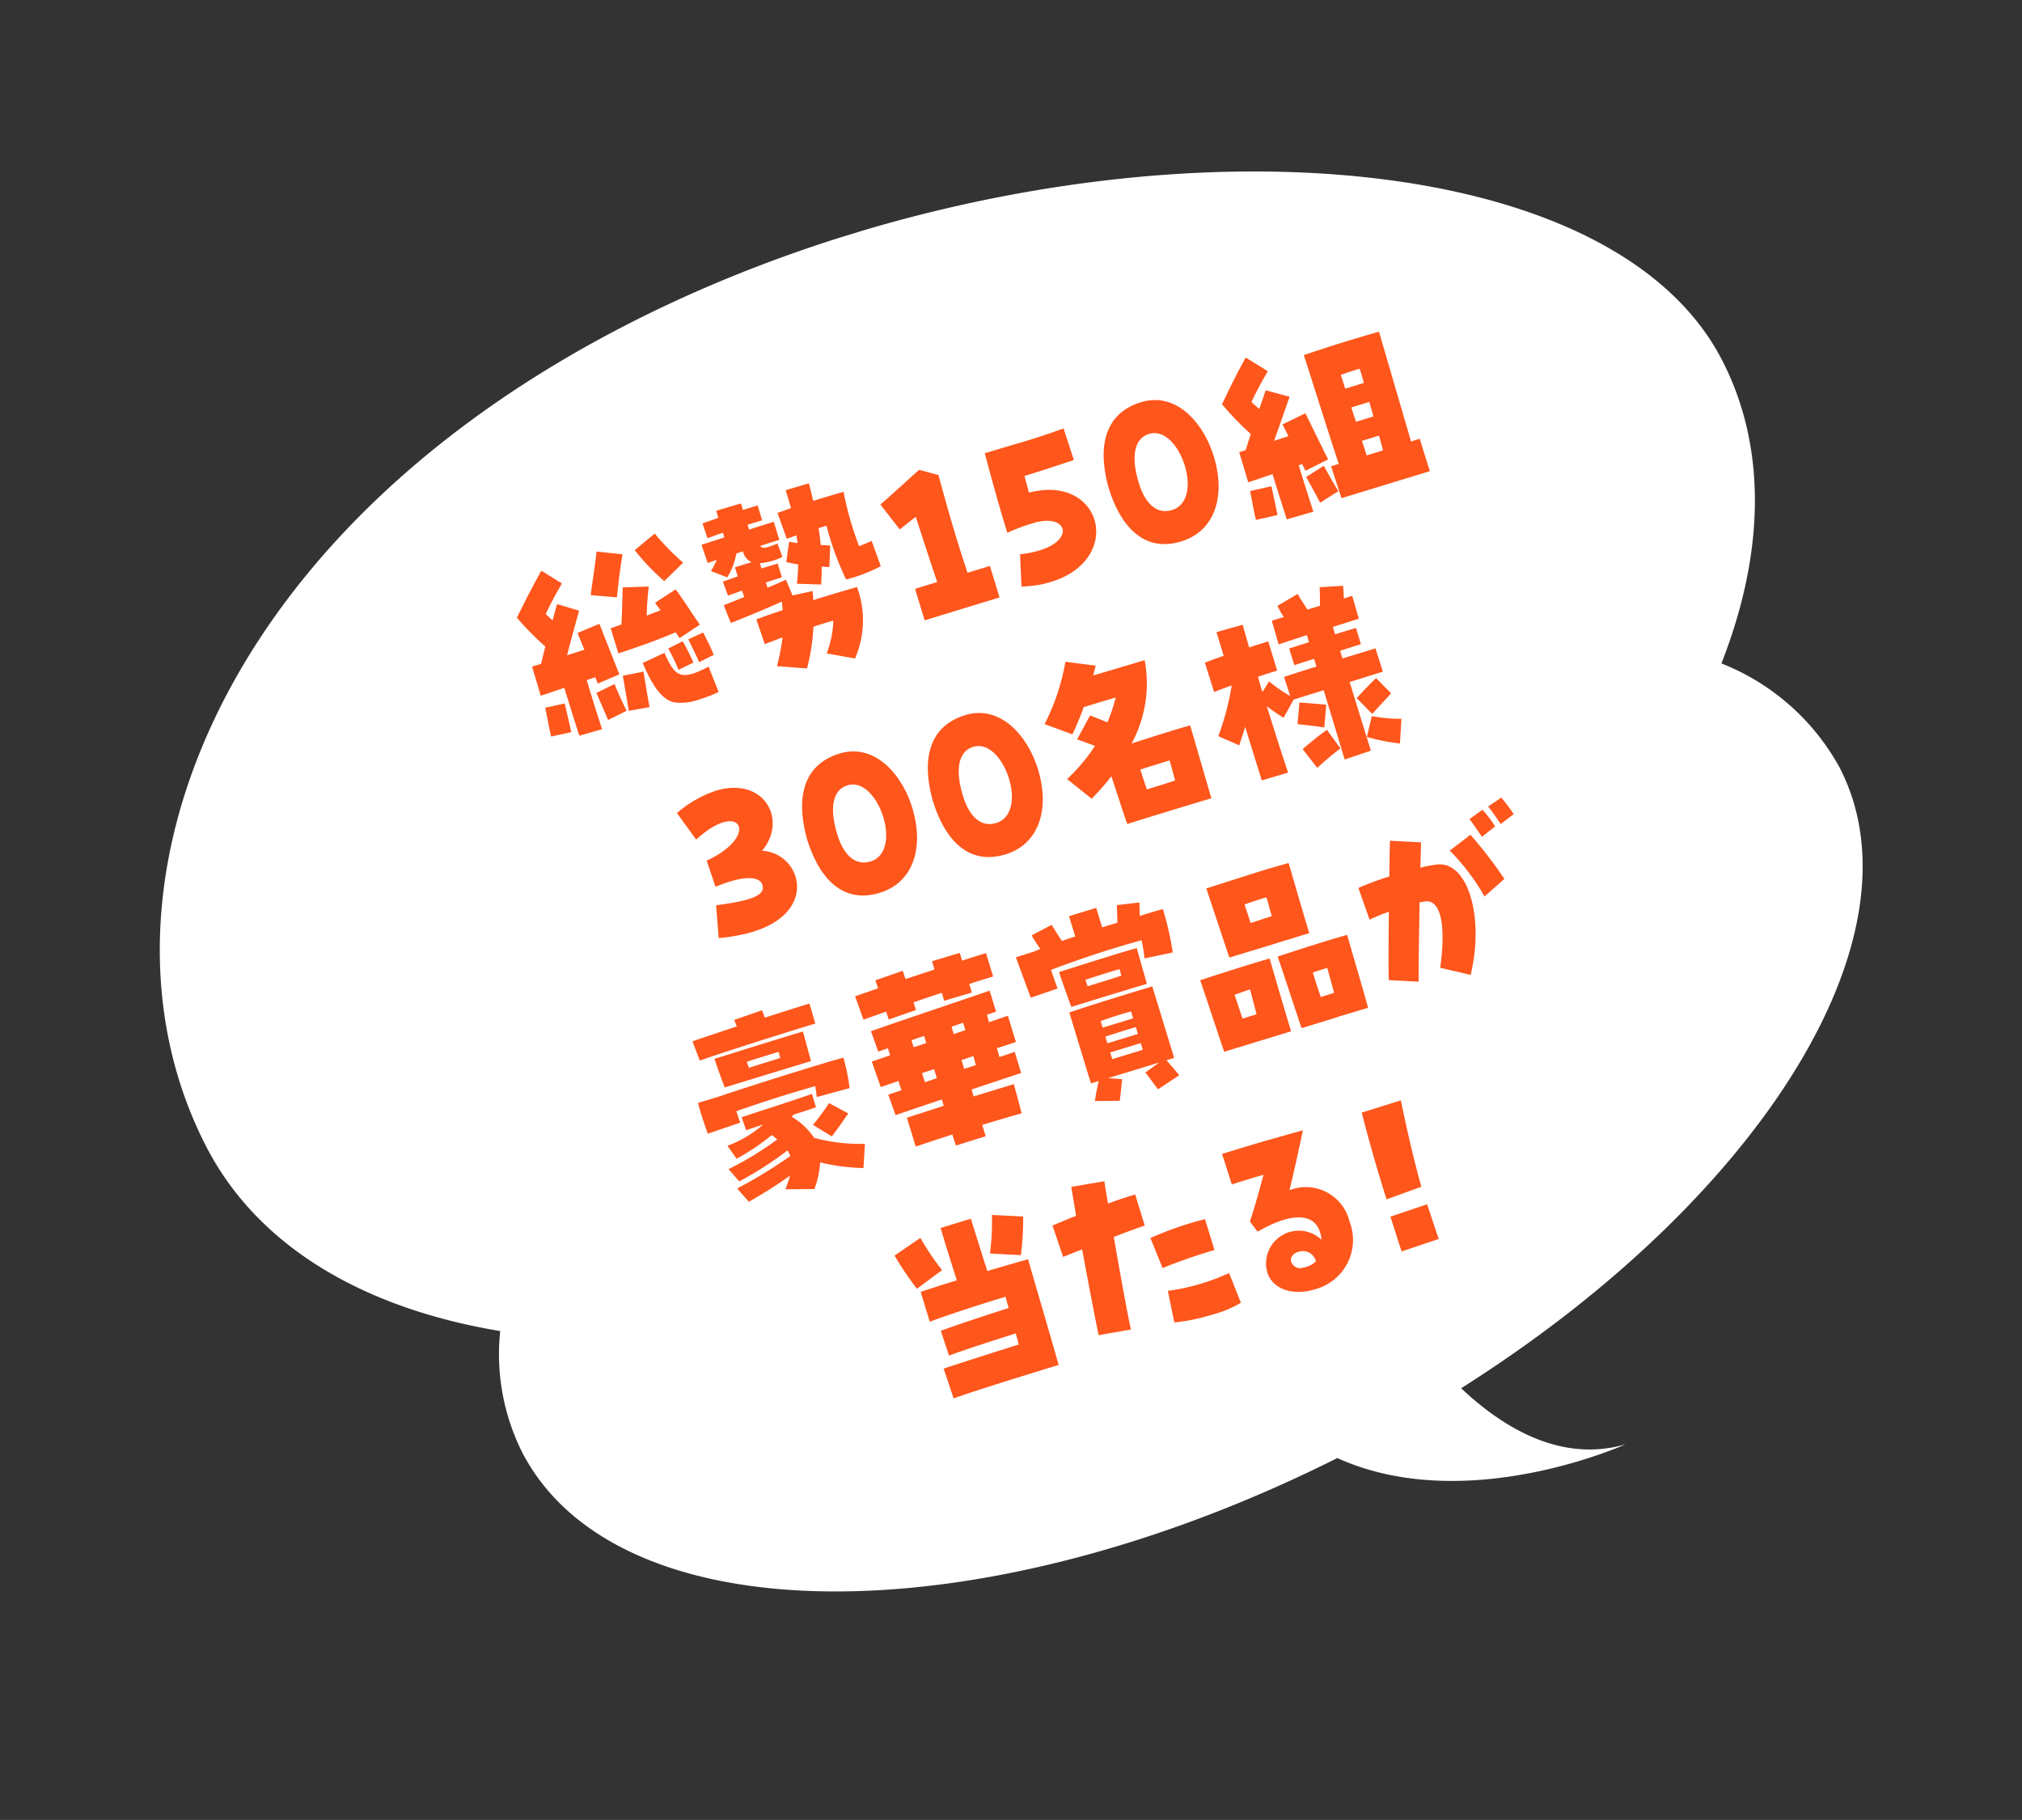 <svg xmlns="http://www.w3.org/2000/svg" xmlns:xlink="http://www.w3.org/1999/xlink" width="183.858" height="165.465" viewBox="0 0 183.858 165.465">
  <rect x="0" y="0" width="183.858" height="165.465" fill="#333333" stroke="none"/>
  <defs>
    <clipPath id="clip-path">
      <path id="パス_13787" data-name="パス 13787" d="M0-12.678H153.729V-138.7H0Z" transform="translate(0 138.704)" fill="none"/>
    </clipPath>
  </defs>
  <g id="グループ_4159" data-name="グループ 4159" transform="translate(40.553 177.589) rotate(-17)">
    <g id="グループ_4158" data-name="グループ 4158" transform="translate(0 -138.704)" clip-path="url(#clip-path)">
      <g id="グループ_4153" data-name="グループ 4153" transform="translate(0 0)">
        <path id="パス_13782" data-name="パス 13782" d="M-15.421-3.421c-4.492-24.239-52.8-39.79-94.961-31.976s-62.2,36.034-57.712,60.273c1.858,10.025,9.428,18.173,20.636,23.739a19.927,19.927,0,0,0-1.306,11.166c3.427,18.491,34.876,28.22,70.721,22.13,9.665,8.519,25.423,6.467,25.423,6.467-6.041-.084-10.159-4.609-12.8-9.246,31.059-8.484,52.541-27,49.4-43.953a21.072,21.072,0,0,0-7.5-12.147c6.656-8.394,9.754-17.54,8.1-26.452" transform="translate(168.713 37.432)" fill="#fff"/>
      </g>
      <g id="グループ_4154" data-name="グループ 4154" transform="translate(57.554 88.695)">
        <path id="パス_13783" data-name="パス 13783" d="M-.135-1.535c1.835-.1,7.487-.116,8.845-.116H9.884c.055-2.356.129-8.46.147-10.005-.88-.019-2.294-.039-3.853-.058-.018-1.874-.037-3.96-.037-4.984H3.26c-.018,1.12,0,3.148.019,4.984-1.34,0-2.57.019-3.45.039v2.839c1.5-.1,4.881-.174,7.248-.154-.018.309-.018.657-.018,1.062C5-7.91,2.435-7.852.544-7.755L.6-5.379c1.725-.1,4.349-.135,6.4-.154-.019.348-.019.7-.037,1.043-2.257.019-5.689.058-7.175.1ZM9.518-12.2a26.6,26.6,0,0,0,1.229-3.3l-2.679-.966a21.924,21.924,0,0,1-1.193,3.3Zm-9.928.154,2.679-.947a23.239,23.239,0,0,1-1.028-3.381l-2.716.85A28.212,28.212,0,0,0-.41-12.043M17.111-2.81c.074-1.082.569-5.332.972-8.5.918-.078,1.963-.135,2.992-.174v-2.956c-1.047,0-1.873.02-2.606.077.073-.618.164-1.294.275-2.047l-3.028-.386c-.055.386-.147,1.1-.349,2.646-.623.039-1.339.116-2.312.213l.092,3.014c.606-.058,1.23-.1,1.854-.154-.4,3.476-.77,6.953-.844,7.9Zm7.56.87a10.148,10.148,0,0,0,2.716-.271l-.238-2.9a19.6,19.6,0,0,1-5.8-.077l-.274,2.917a17.322,17.322,0,0,0,3.6.329M21.5-7.311A48.764,48.764,0,0,1,26.489-7.5V-10.44a30.553,30.553,0,0,0-5.249.194Zm12.63,5.892A4.631,4.631,0,0,0,38.991-6.4a4.083,4.083,0,0,0-4.386-4.308c.9-1.546,1.523-2.609,2.752-4.849-2.826-.077-4.551-.1-6.239-.1H29.705l.036,2.917c1.009-.019,2.129-.019,3.01,0-.863,1.391-1.432,2.28-2.422,3.709l.4,1.082c3.395-.792,5.413-.154,5.413,1.7a2.4,2.4,0,0,1-.074.7,2.98,2.98,0,0,0-5.578,1.41c0,1.546,1.559,2.724,3.633,2.724m-.385-2.2a.845.845,0,0,1-.88-.908c.074-.85,2.111-.928,2.165.7a2.249,2.249,0,0,1-1.285.213M42.8-7.33,46.161-7.5c.055-2.55.275-5.505.513-8.056l-3.725.02c-.11,2.124-.184,5.485-.146,8.209M42.729-2.4l3.56-.1c-.055-1.314-.055-2.009-.092-3.323l-3.524.1c.037,1.313.018,2.028.055,3.322" transform="translate(1.474 16.795)" fill="#ff561c"/>
      </g>
      <g id="グループ_4155" data-name="グループ 4155" transform="translate(44.496 65.096)">
        <path id="パス_13784" data-name="パス 13784" d="M-.131-.276C2.4-.392,8.365-.43,10.9-.43l.019-1.894c-1.047,0-2.588.02-4.258.039L6.622-3l-2.679.1L4-2.266c-1.578.039-3.083.077-4.257.116Zm1.45,2.994h8.2C9.54,2.409,9.595.5,9.614-.063c-1.67-.019-5.139,0-7.083.019H1.19c.018.638.055,1.642.129,2.762M6.934,1.637c-.624,0-1.486,0-2.991.019,0-.213-.018-.405-.018-.58C4.9,1.057,6,1.057,6.952,1.057c0,.213-.018.463-.018.58M-1.379,6.291l3.119-.1c-.018-.309-.036-.7-.036-1.1,2.44-.1,5.34-.135,7.523-.077A8.5,8.5,0,0,1,9.063,6l3.1.1a18.189,18.189,0,0,0,.275-2.82C10.4,3.22,3.686,3.259.639,3.356H-1.416c0,.154-.018.425-.018.772,0,.619.018,1.449.055,2.163M.383,13.3a41.286,41.286,0,0,0,4.275-1.178,10.432,10.432,0,0,1-.77,1.062l2.532.753a8.482,8.482,0,0,0,1.211-2.163,18.373,18.373,0,0,0,3.615,1.642l.77-2.067A16.042,16.042,0,0,1,7.76,9.479,6.354,6.354,0,0,0,6.365,7.045c.092-.038.164-.1.238-.134.7,0,1.413-.02,2.129-.039V5.6c-1.67.077-4.9.116-6.735.154l.055,1.256c.532-.019,1.065-.039,1.615-.039a10.194,10.194,0,0,1-3.652.889l.44,1.372a19.6,19.6,0,0,0,3.689-1.12c.092.115.238.328.367.522A29.265,29.265,0,0,1-.516,9.923l.605,1.352A31.557,31.557,0,0,0,5.1,9.865a2.711,2.711,0,0,1,.11.561,46.086,46.086,0,0,1-5.487,1.41ZM9.338,9.827c.77-.561,1.284-.966,2.036-1.565L9.98,6.852A21.6,21.6,0,0,1,8,8.32Zm8.054-8.654,2.624-.1L20,.342C20.916.3,21.814.285,22.714.265v.753l2.624.02V.227c.808-.02,1.578-.02,2.276-.02V-2.014c-.606,0-1.395,0-2.276.019v-.734L22.7-2.748v.791L19.924-1.9l-.018-.791-2.642.1c.018.251.018.5.036.772-.808.019-1.56.058-2.221.077L15.19.516c.7-.039,1.432-.058,2.184-.1,0,.271.018.522.018.753m2.5,12.749,2.826-.019V12.821c1.211,0,2.459.019,3.743.039l.092-2.743H22.732V9.46l4.753-.116V7.334c-.5.02-.99.039-1.467.039,0-.232.018-.522.018-.83.605,0,1.211-.02,1.816-.039V4.013l-1.816.057c0-.251.018-.482.018-.7.275,0,.587-.019.88-.019V1.347c-4.642.154-7.359.213-11.4.367l.092,1.97c.312-.019.624-.019.918-.038.018.213.018.444.018.676L14.8,4.38,14.9,6.833,16.6,6.775c0,.328,0,.637.018.889-.422,0-.844.019-1.267.038l.092,1.971c1.5-.058,2.973-.1,4.441-.135v.6l-3.524.058v2.743c1.175-.039,2.331-.058,3.505-.077,0,.463.018.83.018,1.062m2.77-9.755c0-.252,0-.483.019-.7.367-.019.734-.019,1.1-.038v.7c-.366.02-.752.02-1.119.039m-3.835.077V3.587c.4-.019.808-.039,1.211-.039v.677c-.4,0-.807.019-1.211.019M22.64,7.47v-.83c.385-.019.752-.019,1.138-.038,0,.309-.018.6-.018.85-.367,0-.752.019-1.119.019m-3.762.116c-.018-.252-.018-.542-.018-.87.385,0,.77-.019,1.156-.019v.85c-.385.02-.77.02-1.138.039M30.326,3.047l2.569-.077c-.018-.464-.055-1.12-.073-1.8C35.886.98,38.419.922,41.483,1a16.314,16.314,0,0,1-.22,1.662l2.606.232a26.343,26.343,0,0,0,.293-4.038c-.715-.019-1.449-.019-2.2-.019.146-.444.238-.792.33-1.178L40.271-2.71,39.85-1.165H38.4V-3.019H35.813v1.932c-.441,0-.863.019-1.267.039-.165-.5-.293-1.024-.477-1.681l-2.019.386a14.477,14.477,0,0,0,.4,1.41l-.606.058-1.744.019c.055.947.147,2.782.221,3.9m3.285,1.893c2.44-.019,4.276-.019,7.175,0,.018-.174.055-2.685.074-3.38-1.285-.039-4.184-.02-7.4.019.019.482.055,1.835.147,3.361m1.963-1.371c0-.213-.018-.425-.018-.619,1.193-.019,2.275-.038,3.248-.019,0,.194,0,.406-.018.618-1.1.02-2.148.02-3.212.02M38.95,14.4l2.221-.656c-.293-.715-.5-1.178-.716-1.642h.734v-6.8c-2.716-.019-5.689,0-7.909.058,0,2.105-.018,4.945,0,6.742h.734c-.312.56-.569,1-.862,1.642l2.165.637c.221-.463.514-1.2.79-1.815l-1.193-.463h4.845l-1.45.5c.239.676.441,1.256.642,1.8M35.776,7.567V6.948c1.046-.058,1.835-.058,2.9-.038v.657Zm0,1.487V8.417c.991-.019,2-.019,2.9-.019v.657Zm0,.869h2.9v.638h-2.9Zm0,.638M48.654,4.843h1.578c1.634.019,2.4,0,3.964,0h2.055c0-.5.018-2.9.074-6.645-.79-.019-1.468-.038-2.129-.038-1.542,0-3.8.038-5.707.058ZM51.389.632c.826-.038,1.5-.058,2.092-.038,0,.579-.018,1.081-.036,1.777-.716,0-1.248.019-2.019.038-.018-.657-.018-1.256-.036-1.777M53.059,12.9h2.532c.551,0,.826,0,1.119-.019l2.679.019c.036-1.294.092-5.8.11-6.9-1.6-.038-3.982-.019-6.625.039.055.734.073,2.839.184,6.857m-7.359,0h6.367c0-1.352.036-5.582.074-6.9-1.578-.038-4.166,0-6.625.039.036.734.074,2.839.184,6.857m2.422-4.675c.862-.038,1.156-.057,1.486-.057-.019.618-.055,1.448-.092,2.337h-1.34c-.018-.908-.036-1.661-.055-2.28M55.554,10.7c-.036-1.159-.036-1.681-.036-2.338.367-.019.624-.019,1.377-.019-.018.657-.037,1.487-.074,2.337-.257.02-.459.02-1.267.02m13.624,2.066c2.752-4.694,2.77-9.947.036-10.489a12.444,12.444,0,0,0-1.56-.174c.293-.85.624-1.854.734-2.182l-2.66-.966c-.239.7-.68,2.066-1.009,3.09a26.98,26.98,0,0,0-2.991.174l.128,3.052c.385-.058,1.046-.135,1.89-.174-1.248,3.941-1.762,5.621-1.816,5.949l2.55.928c.11-.463,1.193-3.805,2.184-6.877.2.02.385.058.532.077,1.395.252,1.157,2.647-.477,6.162Zm3.285-6.451,2.2-1A39.425,39.425,0,0,0,72.885.574l-2.22.831a19.717,19.717,0,0,1,1.8,4.906M73.84,1.057,75.252.5a9.315,9.315,0,0,0-.661-1.777l-1.377.464c.11.232.5,1.506.624,1.874M75.8.439l1.395-.5a14.31,14.31,0,0,0-.642-1.777l-1.377.425c.2.463.513,1.506.624,1.854" transform="translate(1.434 3.019)" fill="#ff561c"/>
      </g>
      <g id="グループ_4156" data-name="グループ 4156" transform="translate(50.389 42.888)">
        <path id="パス_13785" data-name="パス 13785" d="M-.031-1.489a14.581,14.581,0,0,0,2.055.309,10.234,10.234,0,0,0,1.064.058c3.671,0,5.194-1.854,5.194-3.67a3.346,3.346,0,0,0-2.221-3.13c3.12-2.066,2.092-6.451-2.422-6.451a10.445,10.445,0,0,0-3.981.908l.972,2.82c4.973-2.4,5.689,1.391.349,2.105l.074,2.511c2.991-.29,4.165.328,4.129,1.12-.036.947-1.395,1.043-4.569.5Zm15.193.348c3.322,0,5.1-2.9,5.1-6.51,0-3.3-1.6-6.665-4.882-6.665-3.468,0-4.991,2.686-5.1,6.549,0,3.863,1.449,6.625,4.881,6.625M15.2-4.115c-1.523,0-2.165-1.41-2.165-3.226,0-2.491.77-4.037,2.239-4s2.221,1.894,2.221,3.729-.77,3.5-2.294,3.5M27.117-1.141c3.322,0,5.1-2.9,5.1-6.51,0-3.3-1.6-6.665-4.882-6.665-3.468,0-4.991,2.686-5.1,6.549,0,3.863,1.449,6.625,4.881,6.625m.036-2.975c-1.523,0-2.165-1.41-2.165-3.226,0-2.491.77-4.037,2.239-4s2.221,1.894,2.221,3.729-.77,3.5-2.294,3.5m8.95.424A20.314,20.314,0,0,0,38.415-5.12c.037,1.758.074,3.786.11,4.578,2.661-.02,5.341-.02,8,0l.092-6.9c-1.413-.039-3.6-.019-5.579.019a11.44,11.44,0,0,0,3.358-6.9c-1.945-.019-3.248-.019-4.881-.038l.477-.792-2.532-1.139a19.778,19.778,0,0,1-3.468,4.867L36.14-9.795a25.747,25.747,0,0,0,1.706-2.067c1.175,0,2.073,0,3.028.02A13.367,13.367,0,0,1,39.5-9.91c-.422-.348-.881-.715-1.321-1.063L36.415-9.234c.5.367.936.7,1.376,1.043a16.29,16.29,0,0,1-3.3,2.144Zm5.046.657c-.018-.618-.036-1.275-.036-1.893.9-.02,1.89-.02,2.789-.02l-.055,1.894c-.862.019-1.78.019-2.7.019m18,2.666L61.66-.445c0-.811-.019-3.651-.019-6.529L64.8-6.994,64.78-9.215H61.641v-.734c.661,0,1.321-.019,1.983-.019v-1.546H61.641v-.7c.9,0,1.762-.019,2.478-.019l.036-2.164h-.807c.11-.347.2-.772.275-1.12l-2.074-.5c-.146.579-.312,1.1-.459,1.622H59.9c-.147-.522-.313-1.043-.441-1.622l-2.073.5a8.43,8.43,0,0,0,.256,1.14H56.5l-.036,2.241,2.7-.058v.676c-.642,0-1.267.019-1.891.019V-9.91c.606-.02,1.248-.02,1.891-.02V-9.2c-1.229,0-2.349.02-3.1.039L56.1-7.342a12.136,12.136,0,0,1-1.45-1.834l-.862.753c0-.5,0-.986.018-1.449.68-.019,1.321-.019,1.835-.019v-2.781c-.4,0-1.064,0-1.817.019,0-.773.019-1.506.037-2.144l-2.478-.058V-12.6c-.734.019-1.395.057-1.816.1l.018,2.8c.441-.058,1.046-.077,1.706-.116a23.736,23.736,0,0,1-2.514,4.057l1.578,1.352c.4-.58.734-1.024,1.009-1.449,0,2.029.018,3.883.018,5.1l2.5.019c-.055-1.7-.074-3.979-.092-6.336a16.073,16.073,0,0,0,1.156,1.448L56.3-6.936l2.863-.02c0,2.666-.018,5.351-.018,6.587m3.614-3.226c1.028-.638,1.486-.87,2.184-1.295l-.9-1.719c-.88.444-1.486.792-2.221,1.218Zm-4.532-.1L59-5.623c-.79-.328-1.377-.56-2.275-.908L55.99-4.695c.752.328,1.138.463,2.239,1M56.541-.368a27.44,27.44,0,0,1,2.532-1.081l-.68-1.971c-1.211.405-1.559.58-2.624,1.024Zm7.836.077L65.165-2.4a13.685,13.685,0,0,1-2.5-1.024l-.99,1.681a18.122,18.122,0,0,0,2.7,1.448" transform="translate(0.343 16.285)" fill="#ff561c"/>
      </g>
      <g id="グループ_4157" data-name="グループ 4157" transform="translate(41.486 20.468)">
        <path id="パス_13786" data-name="パス 13786" d="M-1.4-.476l2.129-1.1A22.672,22.672,0,0,1-.964-4.861l-2.184.908A19.993,19.993,0,0,0-1.4-.476m-4.551.154c.624-1.448.844-1.99,1.634-3.593l-2.184-.928c-.661,1.507-.954,2.067-1.67,3.632Zm-4.789,11.069c-.037-1.6-.037-3.206-.037-4.675.313,0,.588-.019.826-.019.018.29.037.5.055.618l2.11-.232c-.055-.734-.348-4.308-.385-4.925l-2.147.213c.019.27.074.908.147,1.642-.551,0-1.1.019-1.652.019C-11.186,2.344-10.286.915-9.59-.167l-1.743-1.158-.826,1.294c-.165-.271-.294-.5-.422-.734A31.041,31.041,0,0,1-10.36-2.987l-1.45-1.661c-.844.811-1.908,1.854-3.376,3.438A25.088,25.088,0,0,0-13.48,2.054q-.412.666-.825,1.391h-.863l-.018,2.762c.5,0,1.358-.039,2.257-.058,0,1.487,0,3.129.037,4.558Zm9.157-5.853L.54,4.257C.137,3.078-.176,1.784-.634.548l-2.147.618c.092.271.2.522.275.792-.422.038-.862.058-1.339.1.275-.811.551-1.565.954-2.472l-2.294-.619c-.348,1.043-.679,2.067-1.1,3.187-.331.02-.68.039-1.028.039v2.4c2.422-.058,3.817-.135,5.542-.309a6.062,6.062,0,0,1,.184.618M-.524,7.5.944,7.251C.87,6.439.724,5.609.614,5.029l-1.468.194c.092.714.275,1.622.33,2.279m-2,.116,1.486-.232A17.365,17.365,0,0,0-1.4,5.242l-1.45.251a17.021,17.021,0,0,1,.331,2.125m1.046,3.129a11.833,11.833,0,0,0,1.854-.135l-.2-2.472c-2.734.522-3.212.038-3.468-2.376l-2.166.309c.275,2.57.79,3.728,1.707,4.269a4.915,4.915,0,0,0,2.275.405M-6.03,10.09c.055-.522.331-2.666.422-3.246l-1.909-.193c-.146,1.081-.312,2.472-.422,3.206Zm-3.945.019L-8.121,9.8c-.147-.908-.239-1.6-.349-2.646l-1.8.29c.055.541.257,2.26.293,2.665m-3.524.077c.055-.656.165-2.2.184-2.665l-1.8-.155c-.074.85-.184,1.758-.257,2.666Zm26.629,1.14A8.688,8.688,0,0,0,15.2,5.164c-1.174-.019-2.642-.039-4.147-.019.073-.271.128-.542.184-.811L9.369,4.18,9.222,2.634c-.5.077-1.119.135-1.817.213v-.5c.551-.019,1.065-.019,1.524-.019V1.011H7.387v-.5A5.851,5.851,0,0,0,9.516.567L9.442-.727C8.4-.65,8.011-.612,7.883-.979,8.653-1,9.314-1,9.7-1V-2.717c-.513,0-1.377,0-2.349.019a3.951,3.951,0,0,0-.018-.463H8.727v-1.41H7.332v-.618l-2.349-.02v.676L3.46-4.475,3.5-3.046c.4-.038.917-.057,1.486-.077v.444c-.863.02-1.652.02-2.184.039L2.855-.9c.22,0,.513-.019.862-.019a6.523,6.523,0,0,1-.79.811L4.176.876A6.335,6.335,0,0,0,5.607-.959c.2,0,.422,0,.624-.02A1.467,1.467,0,0,0,6.69.2H5.112v.87l-1.431.058L3.753,2.48l1.358-.058c0,.213.018.405.018.618-.77.058-1.468.116-2,.174l.146,1.719c1.377-.1,3.4-.29,5.01-.5L8.121,5.2c-.936.02-1.816.058-2.532.1l.074,2.376,1.725-.116A18.851,18.851,0,0,1,6.139,9.916l2.55,1a18.567,18.567,0,0,0,1.67-3.457c.624-.019,1.248-.019,1.89,0A9.023,9.023,0,0,1,10.8,10.129Zm1.321-7.109a14.116,14.116,0,0,0,3.376-.232L17.7,1.533a11.912,11.912,0,0,1-1.229.135,29.392,29.392,0,0,1,.092-5.138c-.826-.02-1.854-.02-2.881-.02.036-.5.074-1.062.092-1.642l-2.2-.019c0,.6,0,1.159-.018,1.7l-1.3.058L10.378-.9c.2,0,.532-.019.936-.038l-.11.7c-.257-.115-.5-.232-.7-.348l-.79,1.7c.293.174.624.348.973.522a16.5,16.5,0,0,1-.624,1.642l2.092.715c.165-.463.349-.966.514-1.546l.661.252L13.975.838c-.239-.077-.514-.194-.808-.29.092-.463.184-.966.257-1.526h.752a27.9,27.9,0,0,0,.275,5.2M20.2,9.858h7.12V6.864H25.189c-.055-2.666-.073-4.791.074-9.272l-1.541-.966c-1.157.522-2.441,1.159-4.294,1.99L20.455,1.3C21.024,1.069,21.5.876,22.18.625c.036,2.009.055,3.766.128,6.239H20.2Zm9.317-.348c.569.135,1.082.232,1.6.309a11,11,0,0,0,1.119.058c3.56,0,5.4-2.144,5.4-4.25,0-1.99-1.634-3.96-4.974-4.1.019-.541.037-1.043.055-1.565,1.6,0,3.358-.039,4.717-.077l-.055-3.014c-1.285.058-2.937.116-4.459.077l-3.047-.019C29.79-1.056,29.7,1.9,29.716,4.449a15.739,15.739,0,0,1,2.55-.154c3.56,0,3.23,3.342-2.018,2.357ZM44.6,9.819c3.322,0,5.1-2.9,5.1-6.509,0-3.3-1.6-6.665-4.881-6.665-3.468,0-4.992,2.685-5.1,6.548,0,3.863,1.45,6.625,4.881,6.625m.037-2.975c-1.524,0-2.165-1.409-2.165-3.226,0-2.491.77-4.037,2.239-4s2.22,1.894,2.22,3.728-.77,3.5-2.293,3.5m12.247,3.9c-.018-1.468-.036-3.014-.036-4.424a1.913,1.913,0,0,0,.33-.019l.11.676,2.276-.386c-.129-.676-.661-4.037-.752-4.617l-2.294.367c.037.194.129.638.2,1.178-.44,0-.9.019-1.357.019L57.877.123l-1.909-1.2c-.293.425-.661.908-1.046,1.448a7.848,7.848,0,0,1-.5-.81c.752-.831,1.376-1.43,2.239-2.242l-1.56-1.777c-.826.811-1.872,1.854-3.3,3.439A26.877,26.877,0,0,0,53.51,2.325L52.628,3.6h-.605l-.018,2.858c.513,0,1.395-.038,2.331-.058,0,1.43.018,3.014.036,4.308Zm2.808-.425h8.4l-.018-3.09c-.275,0-.551,0-.826.019l.129-10.412c-2.514-.039-4.5-.039-7.157.038.036,1.913.055,6.085.146,10.393h-.733ZM62.924.895c0-.463,0-.908-.018-1.313.623-.039,1.174-.039,1.816-.039,0,.386,0,.83-.018,1.352Zm.055,3.168c0-.463-.018-.927-.018-1.371h1.707c0,.444-.019.889-.019,1.371Zm.037,3.206c0-.463-.018-.927-.018-1.391h1.615c0,.444-.018.909-.036,1.391Zm-5.3,2.878,1.89-.522c-.22-.87-.385-1.565-.587-2.589l-1.835.5c.11.522.349,1.623.532,2.608m-4.037-.058c.073-.657.2-2.2.238-2.666L51.931,7.27c-.074.85-.2,1.758-.257,2.666Z" transform="translate(15.37 5.209)" fill="#ff561c"/>
      </g>
    </g>
  </g>
</svg>
